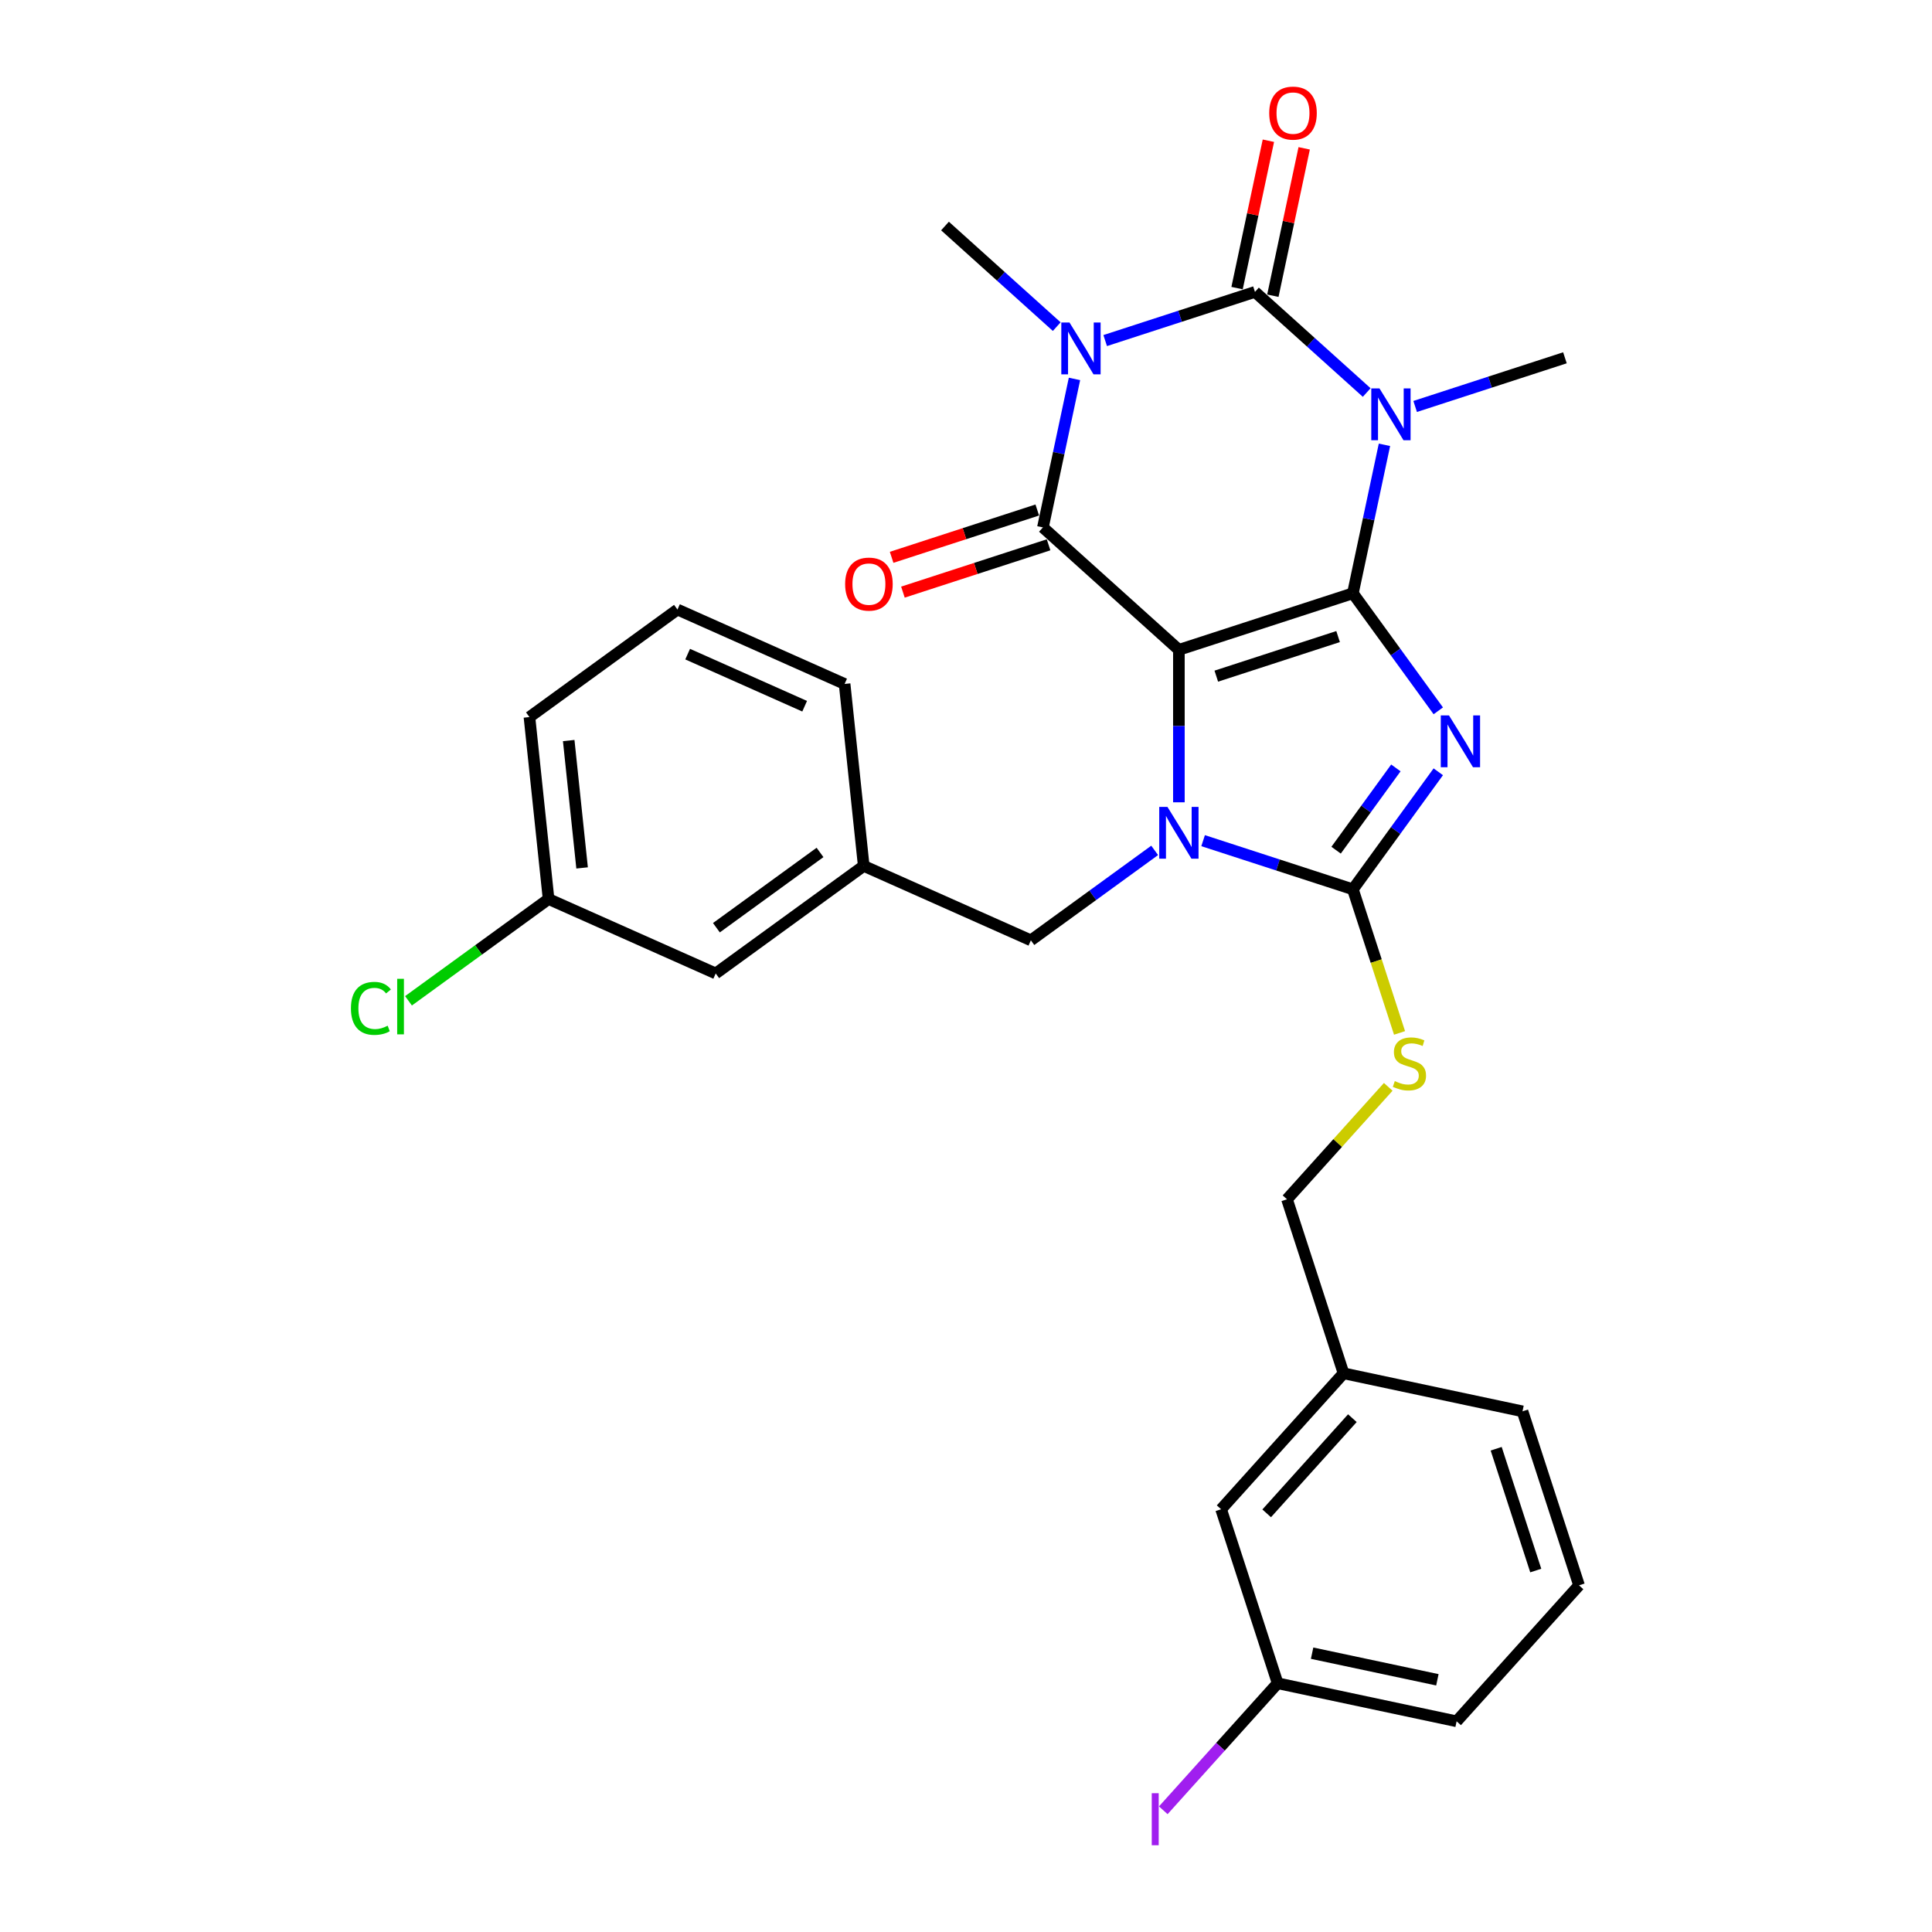 <?xml version='1.0' encoding='iso-8859-1'?>
<svg version='1.1' baseProfile='full'
              xmlns='http://www.w3.org/2000/svg'
                      xmlns:rdkit='http://www.rdkit.org/xml'
                      xmlns:xlink='http://www.w3.org/1999/xlink'
                  xml:space='preserve'
width='1000px' height='1000px' viewBox='0 0 1000 1000'>
<!-- END OF HEADER -->
<rect style='opacity:1.0;fill:#FFFFFF;stroke:none' width='1000' height='1000' x='0' y='0'> </rect>
<path class='bond-0' d='M 700.253,307.087 L 610.189,336.35' style='fill:none;fill-rule:evenodd;stroke:#000000;stroke-width:6px;stroke-linecap:butt;stroke-linejoin:miter;stroke-opacity:1' />
<path class='bond-0' d='M 692.596,329.489 L 629.552,349.974' style='fill:none;fill-rule:evenodd;stroke:#000000;stroke-width:6px;stroke-linecap:butt;stroke-linejoin:miter;stroke-opacity:1' />
<path class='bond-1' d='M 700.253,307.087 L 722.353,337.505' style='fill:none;fill-rule:evenodd;stroke:#000000;stroke-width:6px;stroke-linecap:butt;stroke-linejoin:miter;stroke-opacity:1' />
<path class='bond-1' d='M 722.353,337.505 L 744.453,367.923' style='fill:none;fill-rule:evenodd;stroke:#0000FF;stroke-width:6px;stroke-linecap:butt;stroke-linejoin:miter;stroke-opacity:1' />
<path class='bond-2' d='M 700.253,307.087 L 708.421,268.661' style='fill:none;fill-rule:evenodd;stroke:#000000;stroke-width:6px;stroke-linecap:butt;stroke-linejoin:miter;stroke-opacity:1' />
<path class='bond-2' d='M 708.421,268.661 L 716.589,230.234' style='fill:none;fill-rule:evenodd;stroke:#0000FF;stroke-width:6px;stroke-linecap:butt;stroke-linejoin:miter;stroke-opacity:1' />
<path class='bond-4' d='M 610.189,336.35 L 610.189,375.811' style='fill:none;fill-rule:evenodd;stroke:#000000;stroke-width:6px;stroke-linecap:butt;stroke-linejoin:miter;stroke-opacity:1' />
<path class='bond-4' d='M 610.189,375.811 L 610.189,415.272' style='fill:none;fill-rule:evenodd;stroke:#0000FF;stroke-width:6px;stroke-linecap:butt;stroke-linejoin:miter;stroke-opacity:1' />
<path class='bond-6' d='M 610.189,336.35 L 539.815,272.985' style='fill:none;fill-rule:evenodd;stroke:#000000;stroke-width:6px;stroke-linecap:butt;stroke-linejoin:miter;stroke-opacity:1' />
<path class='bond-7' d='M 744.453,399.476 L 722.353,429.894' style='fill:none;fill-rule:evenodd;stroke:#0000FF;stroke-width:6px;stroke-linecap:butt;stroke-linejoin:miter;stroke-opacity:1' />
<path class='bond-7' d='M 722.353,429.894 L 700.253,460.312' style='fill:none;fill-rule:evenodd;stroke:#000000;stroke-width:6px;stroke-linecap:butt;stroke-linejoin:miter;stroke-opacity:1' />
<path class='bond-7' d='M 722.501,397.469 L 707.031,418.762' style='fill:none;fill-rule:evenodd;stroke:#0000FF;stroke-width:6px;stroke-linecap:butt;stroke-linejoin:miter;stroke-opacity:1' />
<path class='bond-7' d='M 707.031,418.762 L 691.561,440.055' style='fill:none;fill-rule:evenodd;stroke:#000000;stroke-width:6px;stroke-linecap:butt;stroke-linejoin:miter;stroke-opacity:1' />
<path class='bond-5' d='M 707.404,203.168 L 678.486,177.13' style='fill:none;fill-rule:evenodd;stroke:#0000FF;stroke-width:6px;stroke-linecap:butt;stroke-linejoin:miter;stroke-opacity:1' />
<path class='bond-5' d='M 678.486,177.13 L 649.567,151.092' style='fill:none;fill-rule:evenodd;stroke:#000000;stroke-width:6px;stroke-linecap:butt;stroke-linejoin:miter;stroke-opacity:1' />
<path class='bond-13' d='M 732.48,210.384 L 771.243,197.789' style='fill:none;fill-rule:evenodd;stroke:#0000FF;stroke-width:6px;stroke-linecap:butt;stroke-linejoin:miter;stroke-opacity:1' />
<path class='bond-13' d='M 771.243,197.789 L 810.006,185.194' style='fill:none;fill-rule:evenodd;stroke:#000000;stroke-width:6px;stroke-linecap:butt;stroke-linejoin:miter;stroke-opacity:1' />
<path class='bond-3' d='M 572.042,176.281 L 610.805,163.687' style='fill:none;fill-rule:evenodd;stroke:#0000FF;stroke-width:6px;stroke-linecap:butt;stroke-linejoin:miter;stroke-opacity:1' />
<path class='bond-3' d='M 610.805,163.687 L 649.567,151.092' style='fill:none;fill-rule:evenodd;stroke:#000000;stroke-width:6px;stroke-linecap:butt;stroke-linejoin:miter;stroke-opacity:1' />
<path class='bond-14' d='M 546.965,169.066 L 518.047,143.028' style='fill:none;fill-rule:evenodd;stroke:#0000FF;stroke-width:6px;stroke-linecap:butt;stroke-linejoin:miter;stroke-opacity:1' />
<path class='bond-14' d='M 518.047,143.028 L 489.129,116.989' style='fill:none;fill-rule:evenodd;stroke:#000000;stroke-width:6px;stroke-linecap:butt;stroke-linejoin:miter;stroke-opacity:1' />
<path class='bond-30' d='M 556.15,196.132 L 547.982,234.558' style='fill:none;fill-rule:evenodd;stroke:#0000FF;stroke-width:6px;stroke-linecap:butt;stroke-linejoin:miter;stroke-opacity:1' />
<path class='bond-30' d='M 547.982,234.558 L 539.815,272.985' style='fill:none;fill-rule:evenodd;stroke:#000000;stroke-width:6px;stroke-linecap:butt;stroke-linejoin:miter;stroke-opacity:1' />
<path class='bond-9' d='M 597.651,440.158 L 565.614,463.435' style='fill:none;fill-rule:evenodd;stroke:#0000FF;stroke-width:6px;stroke-linecap:butt;stroke-linejoin:miter;stroke-opacity:1' />
<path class='bond-9' d='M 565.614,463.435 L 533.577,486.711' style='fill:none;fill-rule:evenodd;stroke:#000000;stroke-width:6px;stroke-linecap:butt;stroke-linejoin:miter;stroke-opacity:1' />
<path class='bond-29' d='M 622.728,435.123 L 661.49,447.718' style='fill:none;fill-rule:evenodd;stroke:#0000FF;stroke-width:6px;stroke-linecap:butt;stroke-linejoin:miter;stroke-opacity:1' />
<path class='bond-29' d='M 661.49,447.718 L 700.253,460.312' style='fill:none;fill-rule:evenodd;stroke:#000000;stroke-width:6px;stroke-linecap:butt;stroke-linejoin:miter;stroke-opacity:1' />
<path class='bond-10' d='M 658.83,153.061 L 666.938,114.918' style='fill:none;fill-rule:evenodd;stroke:#000000;stroke-width:6px;stroke-linecap:butt;stroke-linejoin:miter;stroke-opacity:1' />
<path class='bond-10' d='M 666.938,114.918 L 675.045,76.776' style='fill:none;fill-rule:evenodd;stroke:#FF0000;stroke-width:6px;stroke-linecap:butt;stroke-linejoin:miter;stroke-opacity:1' />
<path class='bond-10' d='M 640.304,149.123 L 648.412,110.981' style='fill:none;fill-rule:evenodd;stroke:#000000;stroke-width:6px;stroke-linecap:butt;stroke-linejoin:miter;stroke-opacity:1' />
<path class='bond-10' d='M 648.412,110.981 L 656.519,72.838' style='fill:none;fill-rule:evenodd;stroke:#FF0000;stroke-width:6px;stroke-linecap:butt;stroke-linejoin:miter;stroke-opacity:1' />
<path class='bond-11' d='M 536.888,263.978 L 499.195,276.225' style='fill:none;fill-rule:evenodd;stroke:#000000;stroke-width:6px;stroke-linecap:butt;stroke-linejoin:miter;stroke-opacity:1' />
<path class='bond-11' d='M 499.195,276.225 L 461.503,288.472' style='fill:none;fill-rule:evenodd;stroke:#FF0000;stroke-width:6px;stroke-linecap:butt;stroke-linejoin:miter;stroke-opacity:1' />
<path class='bond-11' d='M 542.741,281.991 L 505.048,294.238' style='fill:none;fill-rule:evenodd;stroke:#000000;stroke-width:6px;stroke-linecap:butt;stroke-linejoin:miter;stroke-opacity:1' />
<path class='bond-11' d='M 505.048,294.238 L 467.355,306.485' style='fill:none;fill-rule:evenodd;stroke:#FF0000;stroke-width:6px;stroke-linecap:butt;stroke-linejoin:miter;stroke-opacity:1' />
<path class='bond-8' d='M 700.253,460.312 L 712.328,497.475' style='fill:none;fill-rule:evenodd;stroke:#000000;stroke-width:6px;stroke-linecap:butt;stroke-linejoin:miter;stroke-opacity:1' />
<path class='bond-8' d='M 712.328,497.475 L 724.403,534.637' style='fill:none;fill-rule:evenodd;stroke:#CCCC00;stroke-width:6px;stroke-linecap:butt;stroke-linejoin:miter;stroke-opacity:1' />
<path class='bond-15' d='M 718.551,562.555 L 692.351,591.653' style='fill:none;fill-rule:evenodd;stroke:#CCCC00;stroke-width:6px;stroke-linecap:butt;stroke-linejoin:miter;stroke-opacity:1' />
<path class='bond-15' d='M 692.351,591.653 L 666.151,620.751' style='fill:none;fill-rule:evenodd;stroke:#000000;stroke-width:6px;stroke-linecap:butt;stroke-linejoin:miter;stroke-opacity:1' />
<path class='bond-12' d='M 533.577,486.711 L 447.065,448.194' style='fill:none;fill-rule:evenodd;stroke:#000000;stroke-width:6px;stroke-linecap:butt;stroke-linejoin:miter;stroke-opacity:1' />
<path class='bond-16' d='M 447.065,448.194 L 370.452,503.857' style='fill:none;fill-rule:evenodd;stroke:#000000;stroke-width:6px;stroke-linecap:butt;stroke-linejoin:miter;stroke-opacity:1' />
<path class='bond-16' d='M 424.441,441.221 L 370.812,480.185' style='fill:none;fill-rule:evenodd;stroke:#000000;stroke-width:6px;stroke-linecap:butt;stroke-linejoin:miter;stroke-opacity:1' />
<path class='bond-25' d='M 447.065,448.194 L 437.166,354.014' style='fill:none;fill-rule:evenodd;stroke:#000000;stroke-width:6px;stroke-linecap:butt;stroke-linejoin:miter;stroke-opacity:1' />
<path class='bond-20' d='M 666.151,620.751 L 695.414,710.815' style='fill:none;fill-rule:evenodd;stroke:#000000;stroke-width:6px;stroke-linecap:butt;stroke-linejoin:miter;stroke-opacity:1' />
<path class='bond-18' d='M 370.452,503.857 L 283.941,465.339' style='fill:none;fill-rule:evenodd;stroke:#000000;stroke-width:6px;stroke-linecap:butt;stroke-linejoin:miter;stroke-opacity:1' />
<path class='bond-17' d='M 632.049,781.19 L 695.414,710.815' style='fill:none;fill-rule:evenodd;stroke:#000000;stroke-width:6px;stroke-linecap:butt;stroke-linejoin:miter;stroke-opacity:1' />
<path class='bond-17' d='M 655.629,783.307 L 699.985,734.044' style='fill:none;fill-rule:evenodd;stroke:#000000;stroke-width:6px;stroke-linecap:butt;stroke-linejoin:miter;stroke-opacity:1' />
<path class='bond-19' d='M 632.049,781.19 L 661.312,871.254' style='fill:none;fill-rule:evenodd;stroke:#000000;stroke-width:6px;stroke-linecap:butt;stroke-linejoin:miter;stroke-opacity:1' />
<path class='bond-21' d='M 283.941,465.339 L 247.689,491.677' style='fill:none;fill-rule:evenodd;stroke:#000000;stroke-width:6px;stroke-linecap:butt;stroke-linejoin:miter;stroke-opacity:1' />
<path class='bond-21' d='M 247.689,491.677 L 211.438,518.016' style='fill:none;fill-rule:evenodd;stroke:#00CC00;stroke-width:6px;stroke-linecap:butt;stroke-linejoin:miter;stroke-opacity:1' />
<path class='bond-31' d='M 283.941,465.339 L 274.042,371.159' style='fill:none;fill-rule:evenodd;stroke:#000000;stroke-width:6px;stroke-linecap:butt;stroke-linejoin:miter;stroke-opacity:1' />
<path class='bond-31' d='M 301.292,449.232 L 294.363,383.306' style='fill:none;fill-rule:evenodd;stroke:#000000;stroke-width:6px;stroke-linecap:butt;stroke-linejoin:miter;stroke-opacity:1' />
<path class='bond-22' d='M 661.312,871.254 L 631.713,904.127' style='fill:none;fill-rule:evenodd;stroke:#000000;stroke-width:6px;stroke-linecap:butt;stroke-linejoin:miter;stroke-opacity:1' />
<path class='bond-22' d='M 631.713,904.127 L 602.113,937.001' style='fill:none;fill-rule:evenodd;stroke:#A01EEF;stroke-width:6px;stroke-linecap:butt;stroke-linejoin:miter;stroke-opacity:1' />
<path class='bond-32' d='M 661.312,871.254 L 753.941,890.943' style='fill:none;fill-rule:evenodd;stroke:#000000;stroke-width:6px;stroke-linecap:butt;stroke-linejoin:miter;stroke-opacity:1' />
<path class='bond-32' d='M 679.144,855.681 L 743.985,869.463' style='fill:none;fill-rule:evenodd;stroke:#000000;stroke-width:6px;stroke-linecap:butt;stroke-linejoin:miter;stroke-opacity:1' />
<path class='bond-28' d='M 695.414,710.815 L 788.044,730.504' style='fill:none;fill-rule:evenodd;stroke:#000000;stroke-width:6px;stroke-linecap:butt;stroke-linejoin:miter;stroke-opacity:1' />
<path class='bond-23' d='M 350.655,315.497 L 437.166,354.014' style='fill:none;fill-rule:evenodd;stroke:#000000;stroke-width:6px;stroke-linecap:butt;stroke-linejoin:miter;stroke-opacity:1' />
<path class='bond-23' d='M 355.928,338.577 L 416.486,365.539' style='fill:none;fill-rule:evenodd;stroke:#000000;stroke-width:6px;stroke-linecap:butt;stroke-linejoin:miter;stroke-opacity:1' />
<path class='bond-26' d='M 350.655,315.497 L 274.042,371.159' style='fill:none;fill-rule:evenodd;stroke:#000000;stroke-width:6px;stroke-linecap:butt;stroke-linejoin:miter;stroke-opacity:1' />
<path class='bond-24' d='M 817.307,820.568 L 788.044,730.504' style='fill:none;fill-rule:evenodd;stroke:#000000;stroke-width:6px;stroke-linecap:butt;stroke-linejoin:miter;stroke-opacity:1' />
<path class='bond-24' d='M 794.905,812.911 L 774.421,749.866' style='fill:none;fill-rule:evenodd;stroke:#000000;stroke-width:6px;stroke-linecap:butt;stroke-linejoin:miter;stroke-opacity:1' />
<path class='bond-27' d='M 817.307,820.568 L 753.941,890.943' style='fill:none;fill-rule:evenodd;stroke:#000000;stroke-width:6px;stroke-linecap:butt;stroke-linejoin:miter;stroke-opacity:1' />
<path  class='atom-2' d='M 749.988 370.29
L 758.776 384.495
Q 759.647 385.897, 761.048 388.435
Q 762.45 390.973, 762.526 391.124
L 762.526 370.29
L 766.086 370.29
L 766.086 397.109
L 762.412 397.109
L 752.98 381.578
Q 751.882 379.76, 750.707 377.677
Q 749.571 375.593, 749.23 374.949
L 749.23 397.109
L 745.745 397.109
L 745.745 370.29
L 749.988 370.29
' fill='#0000FF'/>
<path  class='atom-3' d='M 714.014 201.048
L 722.802 215.253
Q 723.673 216.655, 725.075 219.192
Q 726.476 221.73, 726.552 221.882
L 726.552 201.048
L 730.113 201.048
L 730.113 227.867
L 726.439 227.867
L 717.007 212.336
Q 715.908 210.518, 714.734 208.435
Q 713.597 206.351, 713.256 205.707
L 713.256 227.867
L 709.772 227.867
L 709.772 201.048
L 714.014 201.048
' fill='#0000FF'/>
<path  class='atom-4' d='M 553.575 166.946
L 562.363 181.151
Q 563.235 182.552, 564.636 185.09
Q 566.038 187.628, 566.114 187.78
L 566.114 166.946
L 569.674 166.946
L 569.674 193.765
L 566 193.765
L 556.568 178.234
Q 555.469 176.416, 554.295 174.332
Q 553.159 172.249, 552.818 171.605
L 552.818 193.765
L 549.333 193.765
L 549.333 166.946
L 553.575 166.946
' fill='#0000FF'/>
<path  class='atom-5' d='M 604.261 417.64
L 613.049 431.844
Q 613.921 433.246, 615.322 435.784
Q 616.724 438.322, 616.799 438.473
L 616.799 417.64
L 620.36 417.64
L 620.36 444.458
L 616.686 444.458
L 607.254 428.928
Q 606.155 427.11, 604.981 425.026
Q 603.845 422.943, 603.504 422.299
L 603.504 444.458
L 600.019 444.458
L 600.019 417.64
L 604.261 417.64
' fill='#0000FF'/>
<path  class='atom-9' d='M 721.941 559.581
Q 722.244 559.695, 723.494 560.225
Q 724.744 560.755, 726.108 561.096
Q 727.509 561.399, 728.873 561.399
Q 731.411 561.399, 732.888 560.187
Q 734.365 558.937, 734.365 556.778
Q 734.365 555.301, 733.608 554.392
Q 732.888 553.482, 731.752 552.99
Q 730.615 552.498, 728.721 551.929
Q 726.335 551.21, 724.895 550.528
Q 723.494 549.846, 722.471 548.407
Q 721.486 546.967, 721.486 544.543
Q 721.486 541.172, 723.759 539.088
Q 726.07 537.005, 730.615 537.005
Q 733.721 537.005, 737.244 538.482
L 736.373 541.399
Q 733.153 540.073, 730.729 540.073
Q 728.115 540.073, 726.676 541.172
Q 725.236 542.232, 725.274 544.088
Q 725.274 545.528, 725.994 546.399
Q 726.752 547.27, 727.812 547.763
Q 728.911 548.255, 730.729 548.823
Q 733.153 549.581, 734.593 550.338
Q 736.032 551.096, 737.055 552.649
Q 738.115 554.164, 738.115 556.778
Q 738.115 560.49, 735.615 562.498
Q 733.153 564.467, 729.024 564.467
Q 726.638 564.467, 724.82 563.937
Q 723.039 563.445, 720.918 562.573
L 721.941 559.581
' fill='#CCCC00'/>
<path  class='atom-11' d='M 656.945 58.538
Q 656.945 52.099, 660.127 48.5
Q 663.309 44.902, 669.256 44.902
Q 675.203 44.902, 678.385 48.5
Q 681.567 52.099, 681.567 58.538
Q 681.567 65.053, 678.347 68.766
Q 675.128 72.44, 669.256 72.44
Q 663.347 72.44, 660.127 68.766
Q 656.945 65.091, 656.945 58.538
M 669.256 69.41
Q 673.347 69.41, 675.544 66.682
Q 677.779 63.917, 677.779 58.538
Q 677.779 53.273, 675.544 50.621
Q 673.347 47.932, 669.256 47.932
Q 665.165 47.932, 662.93 50.584
Q 660.733 53.235, 660.733 58.538
Q 660.733 63.955, 662.93 66.682
Q 665.165 69.41, 669.256 69.41
' fill='#FF0000'/>
<path  class='atom-12' d='M 437.44 302.324
Q 437.44 295.884, 440.622 292.286
Q 443.804 288.687, 449.751 288.687
Q 455.698 288.687, 458.88 292.286
Q 462.062 295.884, 462.062 302.324
Q 462.062 308.839, 458.842 312.551
Q 455.622 316.226, 449.751 316.226
Q 443.842 316.226, 440.622 312.551
Q 437.44 308.877, 437.44 302.324
M 449.751 313.195
Q 453.842 313.195, 456.039 310.468
Q 458.274 307.703, 458.274 302.324
Q 458.274 297.059, 456.039 294.407
Q 453.842 291.718, 449.751 291.718
Q 445.66 291.718, 443.425 294.369
Q 441.228 297.021, 441.228 302.324
Q 441.228 307.741, 443.425 310.468
Q 445.66 313.195, 449.751 313.195
' fill='#FF0000'/>
<path  class='atom-22' d='M 181.646 521.93
Q 181.646 515.263, 184.752 511.778
Q 187.896 508.255, 193.843 508.255
Q 199.373 508.255, 202.328 512.157
L 199.828 514.202
Q 197.669 511.361, 193.843 511.361
Q 189.79 511.361, 187.63 514.089
Q 185.509 516.778, 185.509 521.93
Q 185.509 527.233, 187.706 529.96
Q 189.941 532.687, 194.259 532.687
Q 197.214 532.687, 200.661 530.907
L 201.722 533.748
Q 200.32 534.657, 198.199 535.187
Q 196.078 535.718, 193.729 535.718
Q 187.896 535.718, 184.752 532.157
Q 181.646 528.596, 181.646 521.93
' fill='#00CC00'/>
<path  class='atom-22' d='M 205.585 506.626
L 209.07 506.626
L 209.07 535.377
L 205.585 535.377
L 205.585 506.626
' fill='#00CC00'/>
<path  class='atom-23' d='M 596.147 928.162
L 599.746 928.162
L 599.746 955.095
L 596.147 955.095
L 596.147 928.162
' fill='#A01EEF'/>
</svg>

